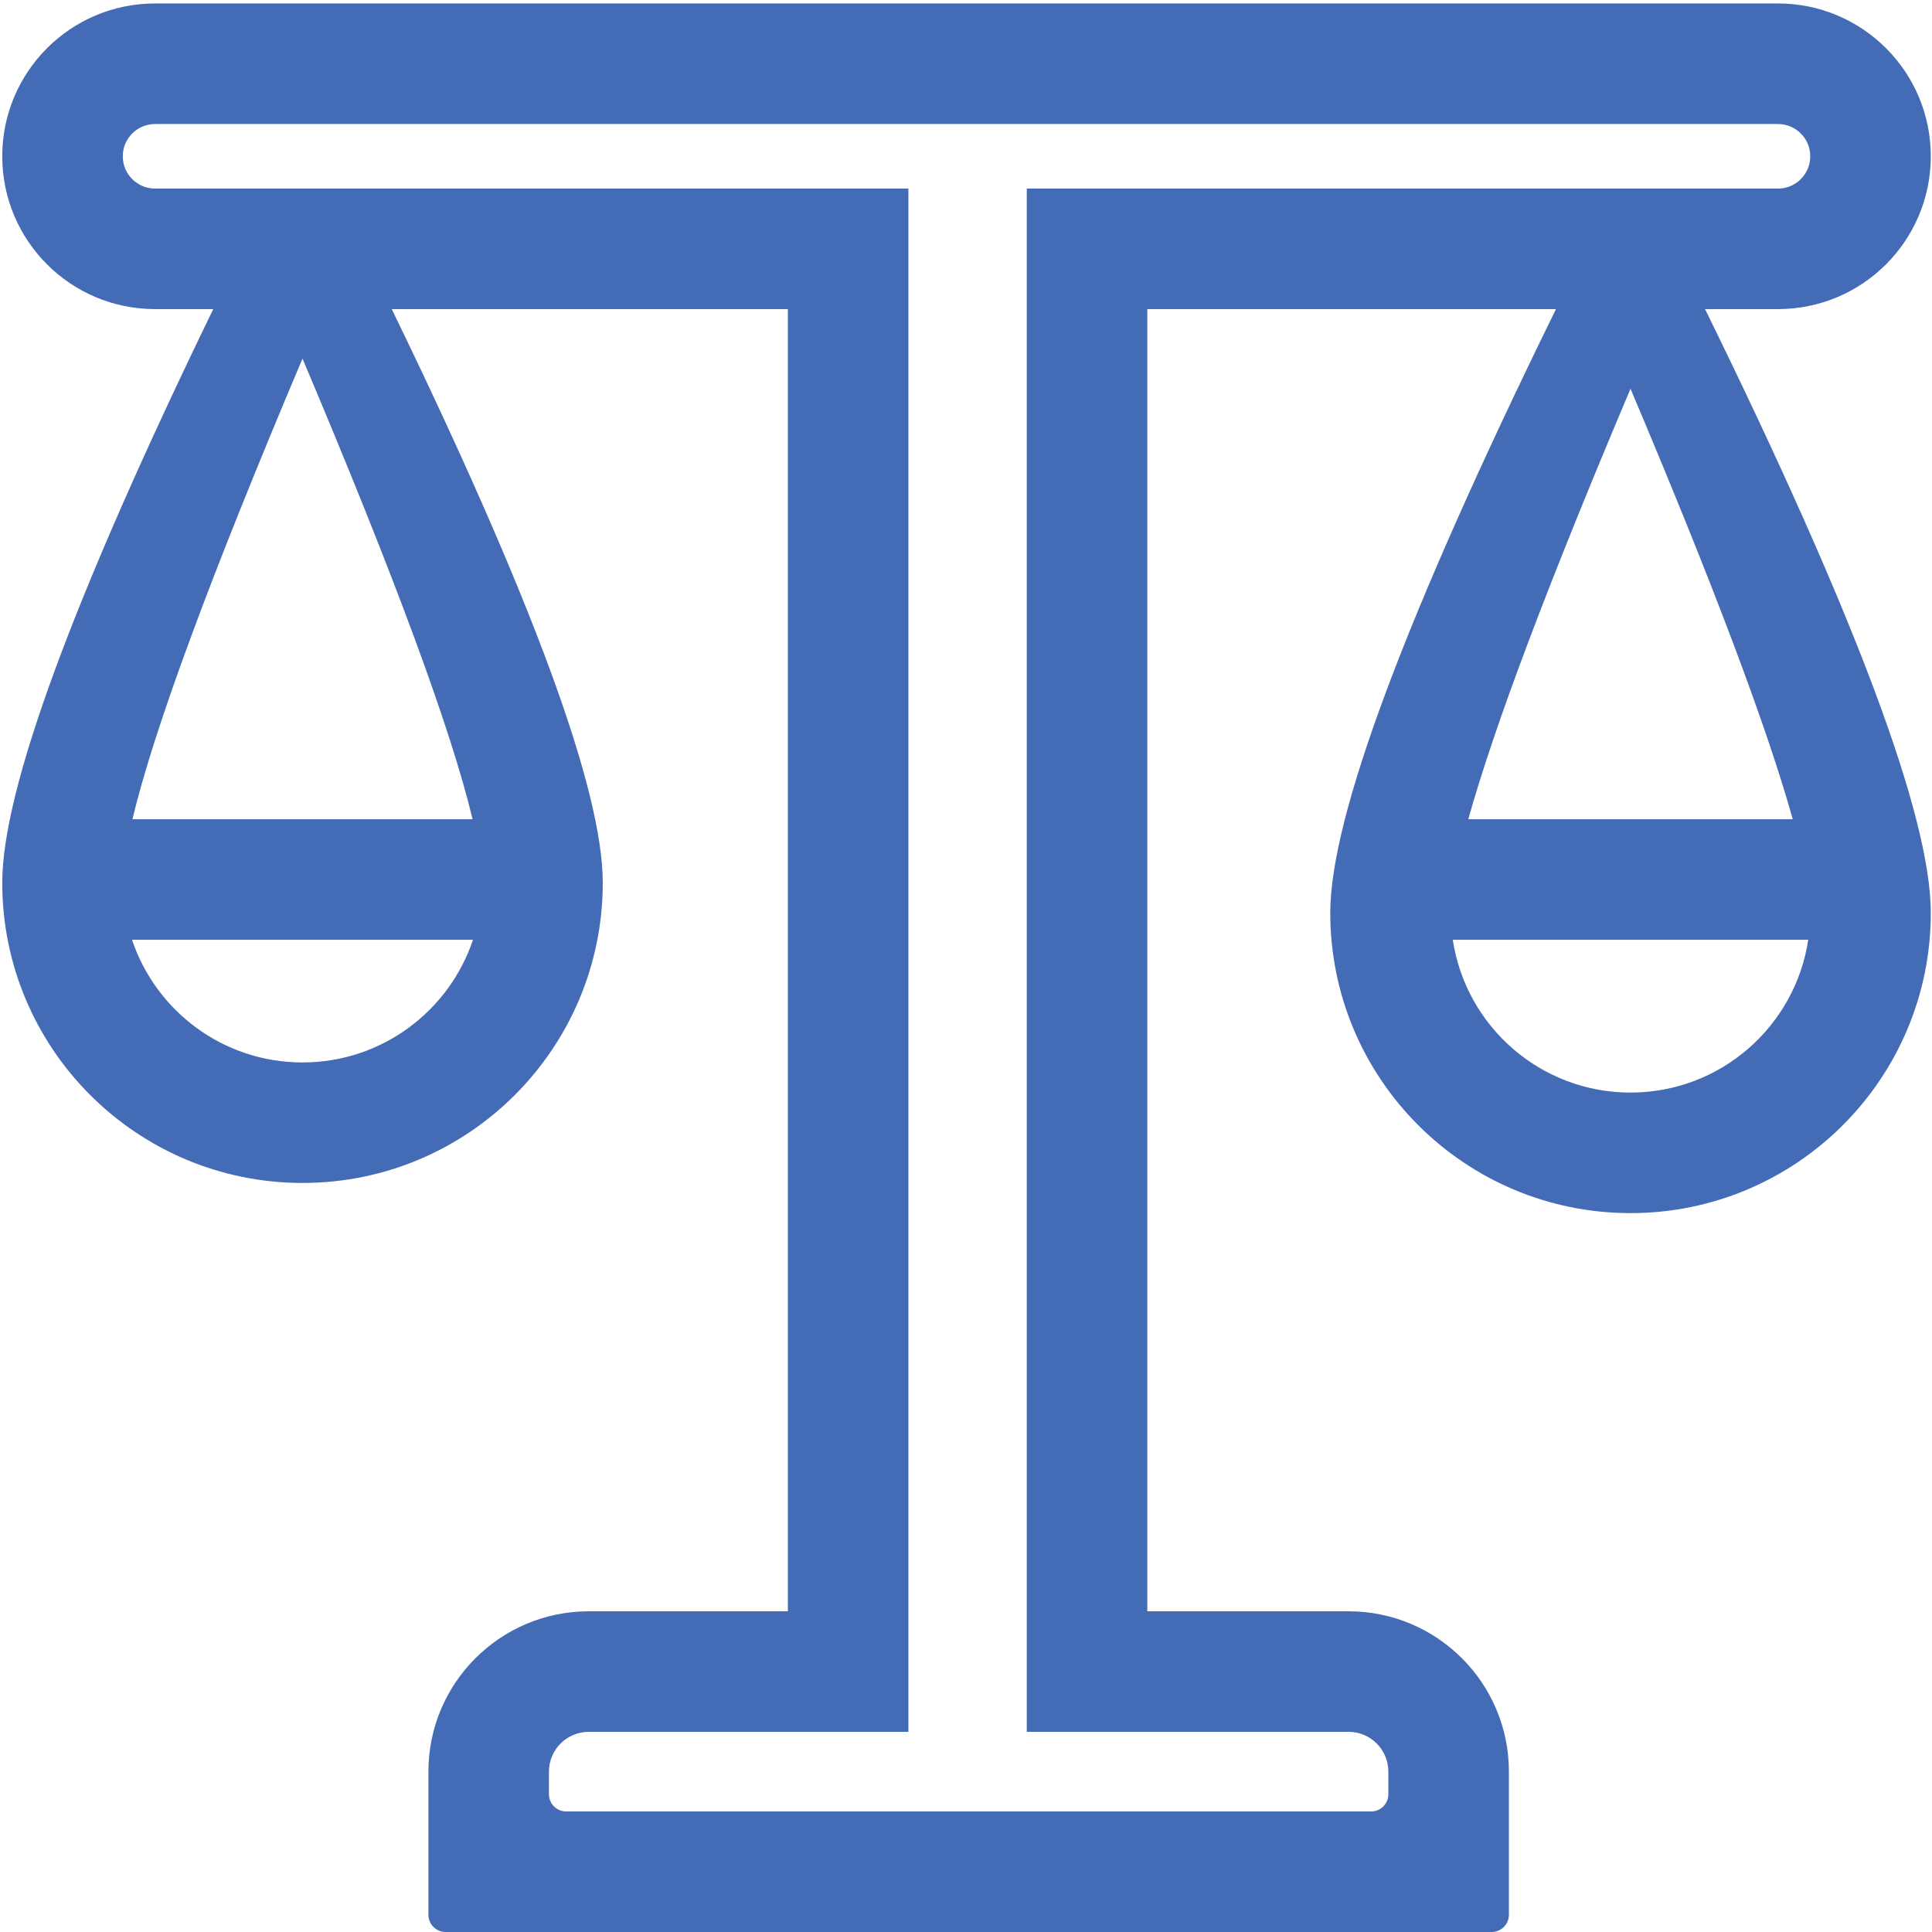 <?xml version="1.0" standalone="no"?><!DOCTYPE svg PUBLIC "-//W3C//DTD SVG 1.1//EN" "http://www.w3.org/Graphics/SVG/1.1/DTD/svg11.dtd"><svg t="1742267633057" class="icon" viewBox="0 0 1024 1024" version="1.1" xmlns="http://www.w3.org/2000/svg" p-id="3465" xmlns:xlink="http://www.w3.org/1999/xlink" width="200" height="200"><path d="M824.7 163.83H608.1v690.19h106.66c46.94 0 84.99 38.05 84.99 84.99v75.86c0 5.04-4.09 9.13-9.12 9.13H236.2c-5.04 0-9.13-4.09-9.13-9.13v-75.86c0-46.94 38.06-84.99 84.99-84.99h105.52V163.83H207.64c74.56 153.56 111.84 254.9 111.84 304.02 0 87.89-71.25 159.14-159.14 159.14-87.89 0-159.15-71.25-159.15-159.14 0-49.12 37.28-150.46 111.84-304.02H82.19c-44.74 0-81-36.27-81-81 0-44.74 36.26-81 81-81h860.17c44.74 0 81 36.26 81 81 0 44.73-36.26 81-81 81h-38.64c79.76 162.53 119.64 269.19 119.64 319.99 0 87.89-71.25 159.15-159.15 159.15-87.89 0-159.14-71.25-159.14-159.15 0-50.8 39.88-157.46 119.63-319.99zM544.21 99.95h-62.74V917.9H312.06c-11.65 0-21.11 9.45-21.11 21.11v11.98c0 5.04 4.09 9.12 9.13 9.12h426.66c5.04 0 9.12-4.09 9.12-9.12v-11.98c0-11.65-9.45-21.11-21.11-21.11H544.21V99.95z m-462.02 0h860.17c9.45 0 17.11-7.66 17.11-17.11s-7.66-17.11-17.11-17.11H82.19c-9.45 0-17.11 7.66-17.11 17.11-0.01 9.44 7.65 17.11 17.11 17.11zM69.97 498.09c12.64 37.79 48.32 65.03 90.36 65.03s77.72-27.24 90.36-65.03H69.97z m0.22-63.89h180.28c-11.31-47.43-41.35-128.8-90.14-244.13-48.79 115.33-78.84 196.7-90.14 244.13z m699.82 63.89c6.88 45.84 46.43 81 94.19 81 47.77 0 87.32-35.16 94.2-81H770.01z m8.21-63.89h171.97c-13.63-48.82-42.29-124.88-85.98-228.16-43.7 103.28-72.36 179.34-85.99 228.16z m0 0" p-id="3466" fill="#446BB6"></path></svg>